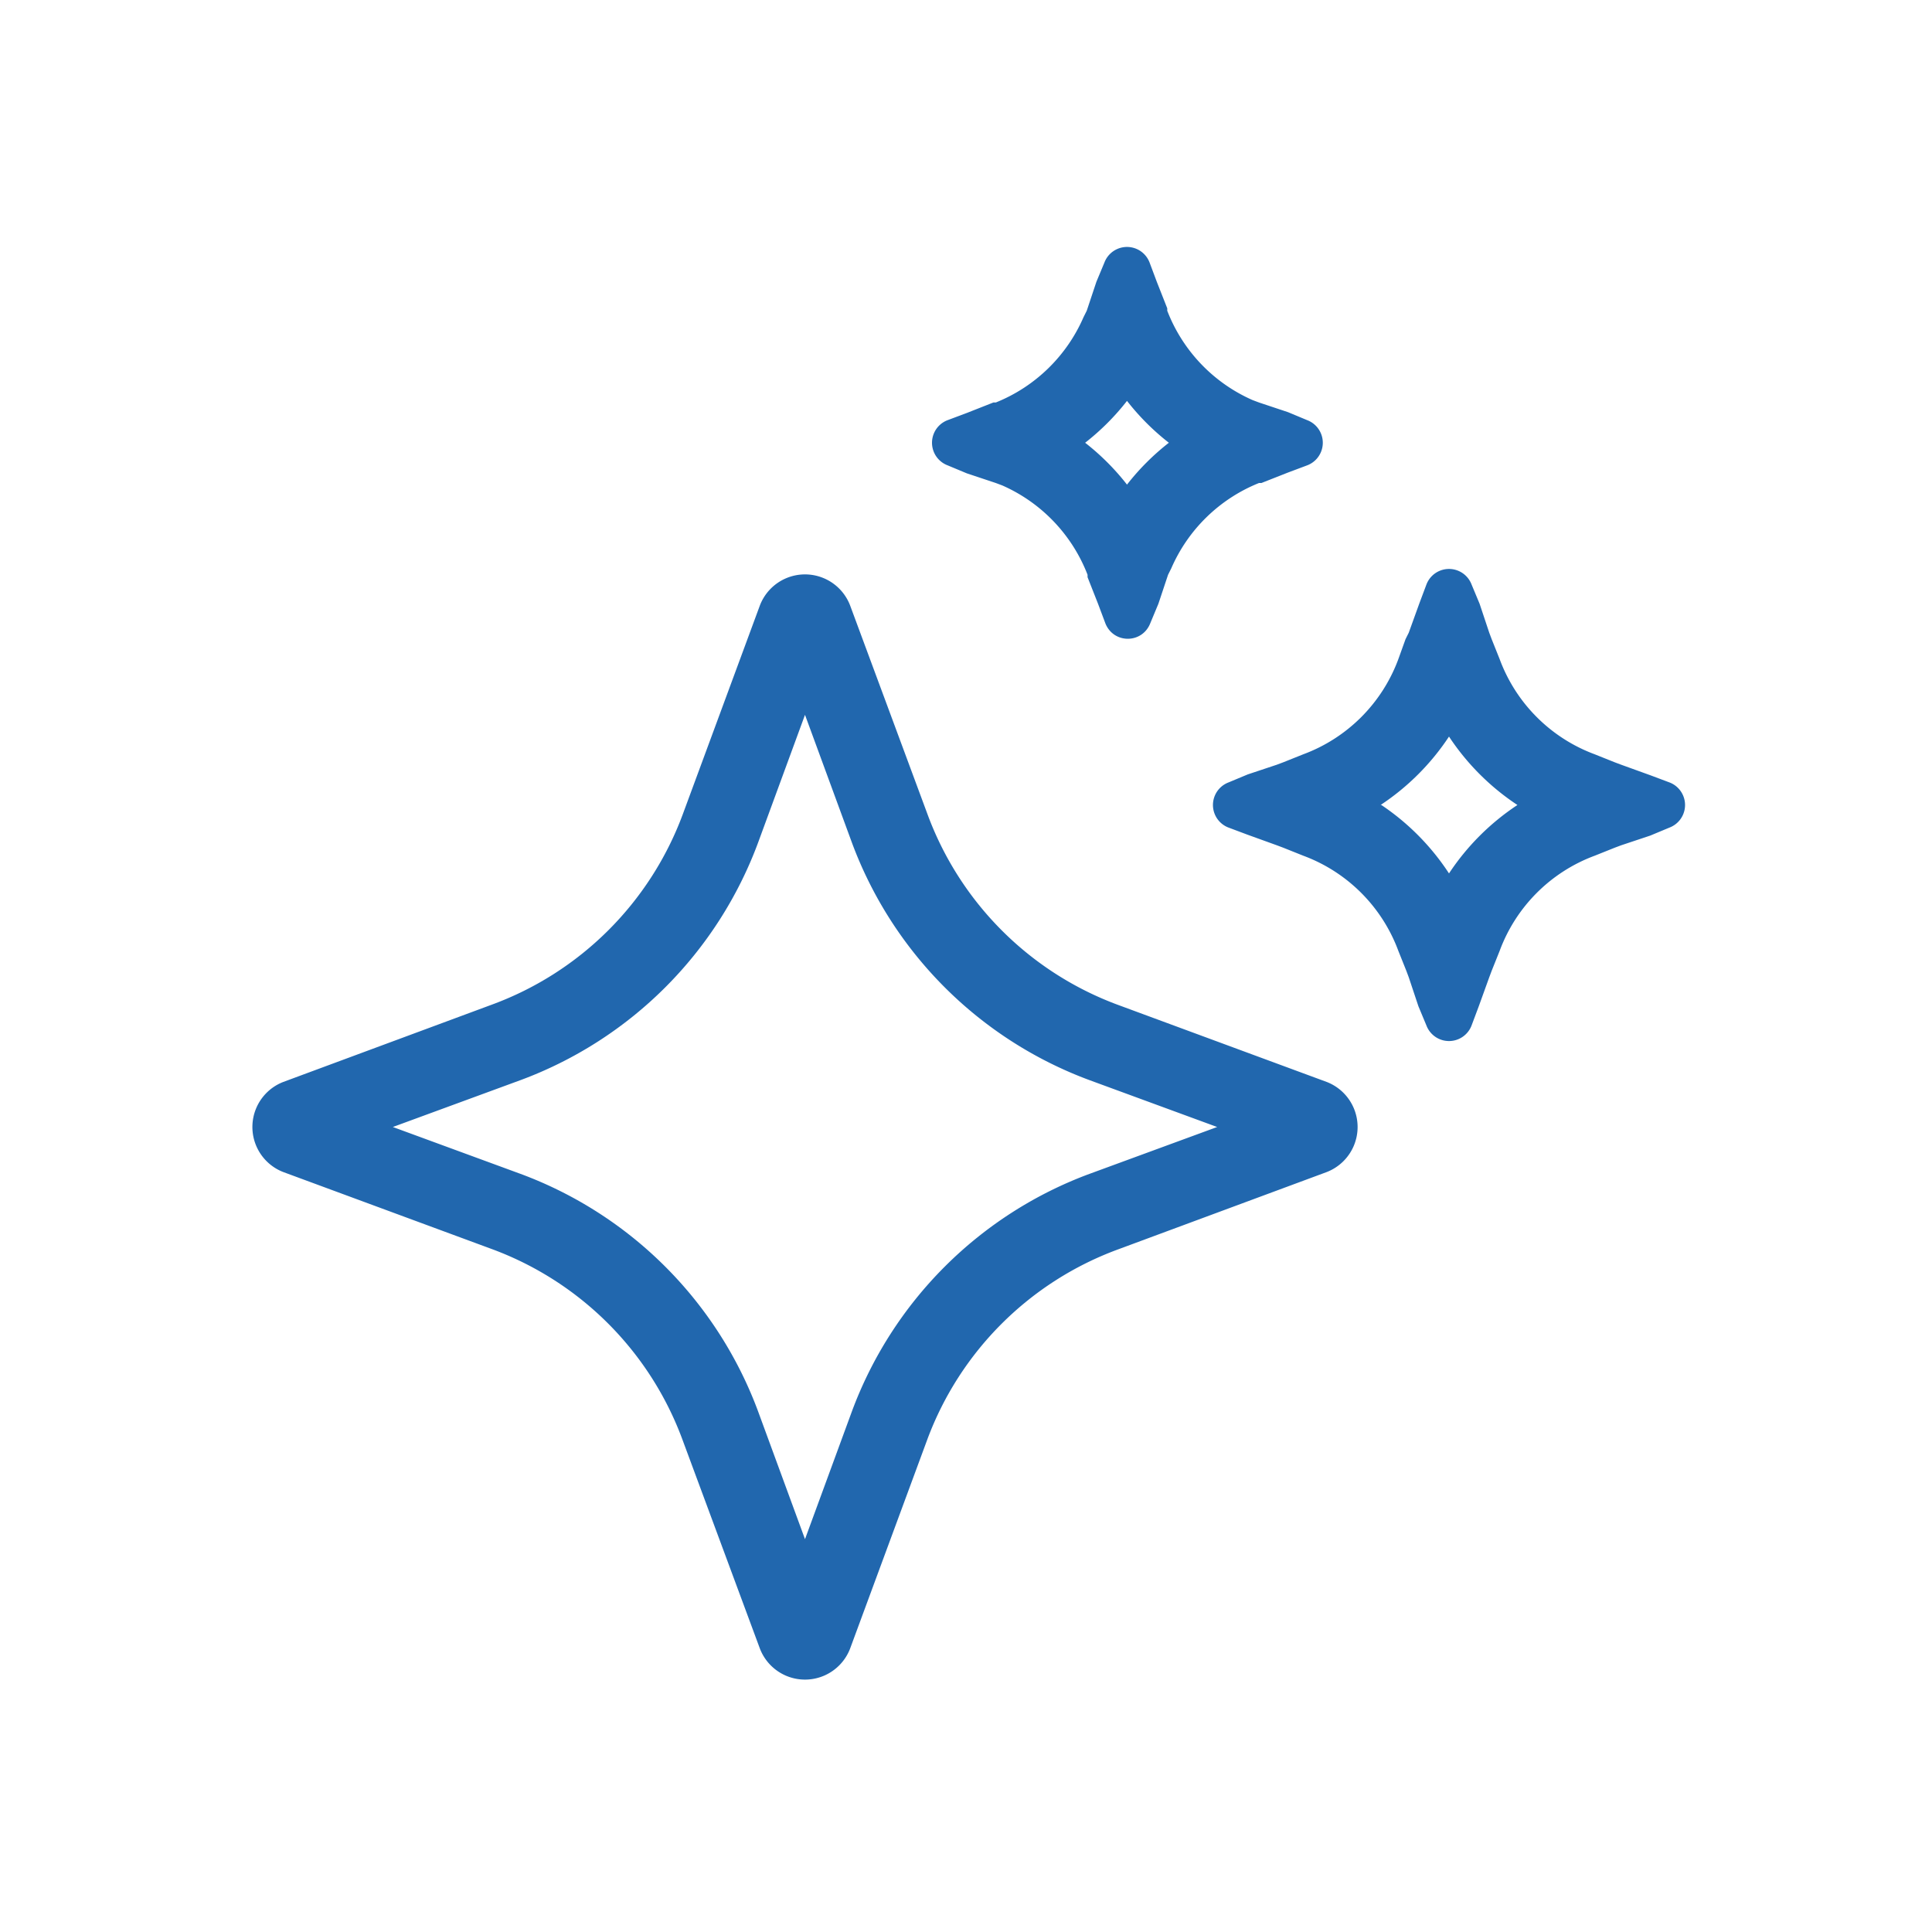 <svg xmlns="http://www.w3.org/2000/svg" width="24" height="24" fill="none"><path fill="#2167AE" d="m13.5 3.86-.04.08A2 2 0 0 1 12.37 5h-.03l-.33.13-.24.09a.3.3 0 0 0 0 .56l.24.1.33.11.03.01.08.03a2 2 0 0 1 1.06 1.11v.03l.13.33.09.24c.1.26.46.26.56 0l.1-.24.11-.33.01-.03.04-.08A2 2 0 0 1 15.64 6h.03l.33-.13.24-.09a.3.3 0 0 0 0-.56l-.24-.1-.33-.11-.03-.01-.08-.03a2 2 0 0 1-1.06-1.11v-.03l-.13-.33-.09-.24a.3.3 0 0 0-.56 0l-.1.24-.11.33zm.5 1.12a3 3 0 0 0 .52.52 3 3 0 0 0-.52.52 3 3 0 0 0-.52-.52 3 3 0 0 0 .52-.52m-4 3.9.58 1.58a5 5 0 0 0 2.96 2.96l1.58.58-1.58.58a5 5 0 0 0-2.96 2.96L10 19.12l-.58-1.58a5 5 0 0 0-2.96-2.96L4.88 14l1.58-.58a5 5 0 0 0 2.96-2.96zm.56-1.36a.6.6 0 0 0-1.12 0l-.96 2.6a4 4 0 0 1-2.37 2.36l-2.59.96a.6.6 0 0 0 0 1.12l2.6.96a4 4 0 0 1 2.36 2.37l.96 2.59a.6.6 0 0 0 1.12 0l.96-2.6a4 4 0 0 1 2.37-2.36l2.59-.96a.6.6 0 0 0 0-1.12l-2.6-.96a4 4 0 0 1-2.36-2.37zm6.9.42.04-.08.13-.36.09-.24a.3.3 0 0 1 .56 0l.1.24.12.36.03.08.1.25a2 2 0 0 0 1.18 1.18l.25.1.08.03.36.13.24.09a.3.3 0 0 1 0 .56l-.24.1-.36.12-.08.03-.25.1a2 2 0 0 0-1.18 1.18l-.1.25-.03.08-.13.36-.09.24a.3.3 0 0 1-.56 0l-.1-.24-.12-.36-.03-.08-.1-.25a2 2 0 0 0-1.18-1.18l-.25-.1-.08-.03-.36-.13-.24-.09a.3.3 0 0 1 0-.56l.24-.1.36-.12.08-.03.25-.1a2 2 0 0 0 1.18-1.18zm-.3 2.06a3 3 0 0 1 .84.85 3 3 0 0 1 .85-.85 3 3 0 0 1-.85-.85 3 3 0 0 1-.85.85"/></svg>